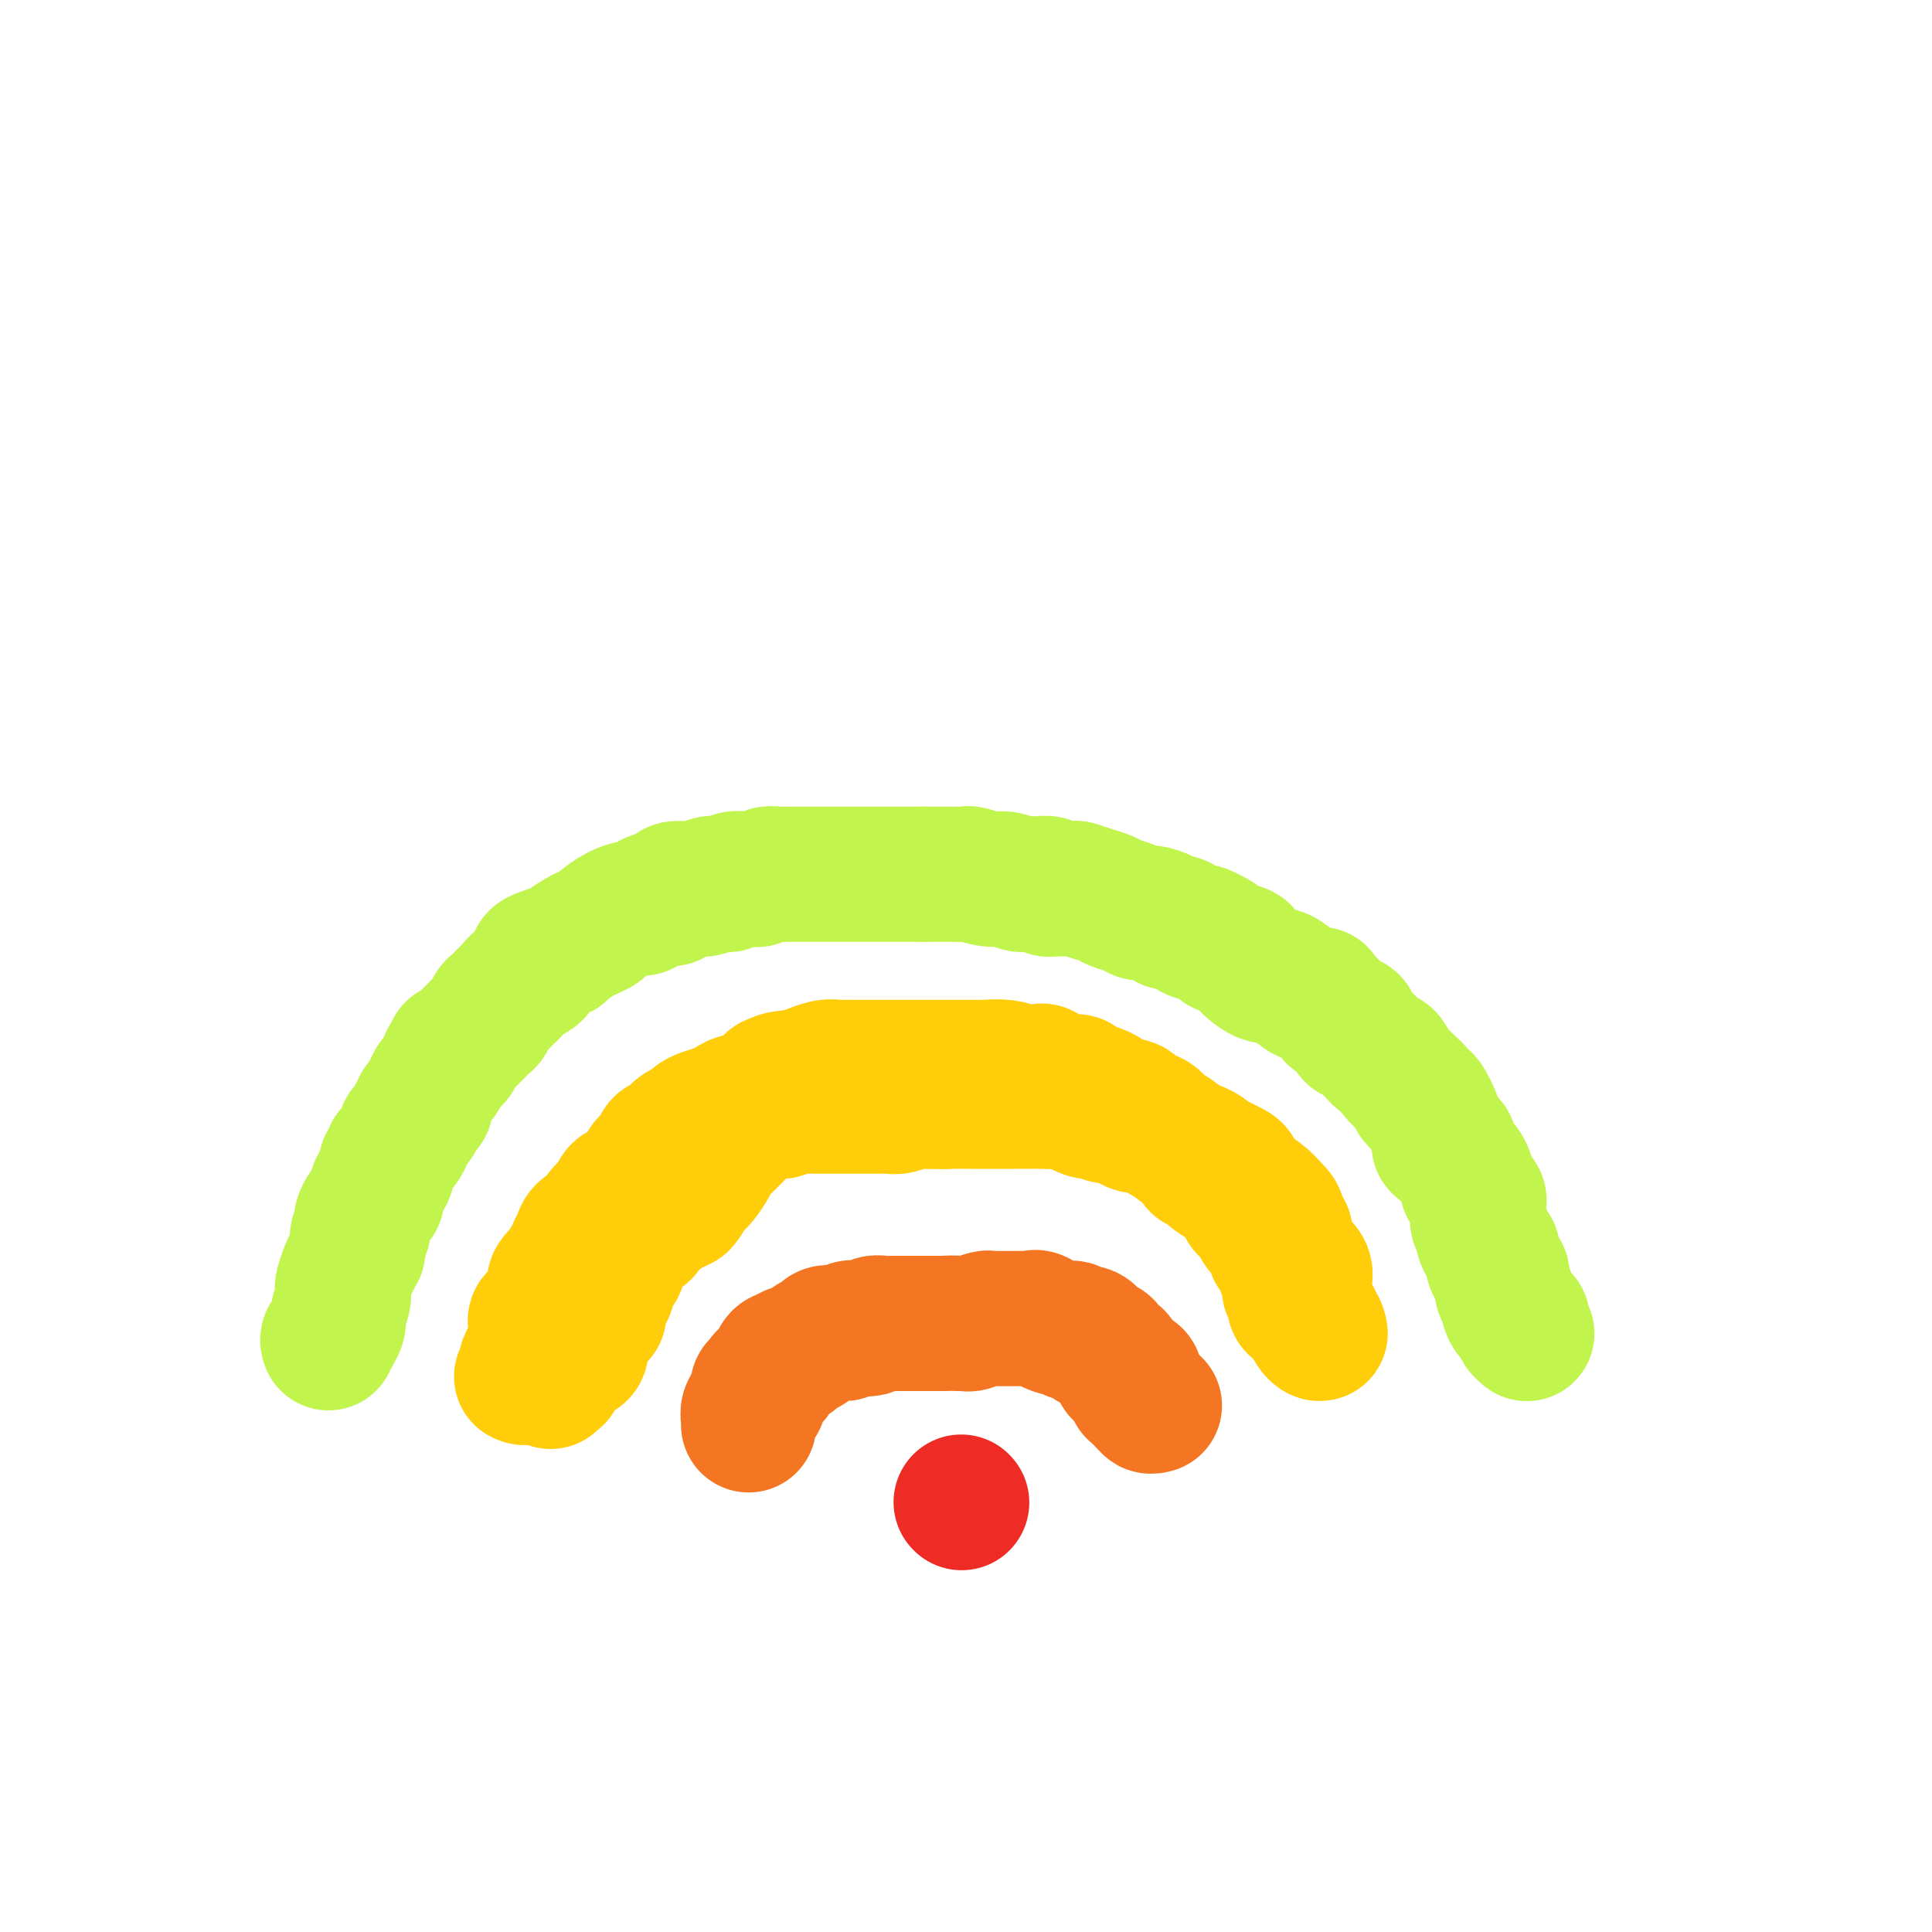 <svg viewBox='0 0 400 400' version='1.1' xmlns='http://www.w3.org/2000/svg' xmlns:xlink='http://www.w3.org/1999/xlink'><g fill='none' stroke='#EE2B24' stroke-width='28' stroke-linecap='round' stroke-linejoin='round'><path d='M199,311c0.000,0.000 0.100,0.100 0.1,0.1'/></g>
<g fill='none' stroke='#F47623' stroke-width='28' stroke-linecap='round' stroke-linejoin='round'><path d='M155,295c0.033,-0.218 0.065,-0.436 0,-1c-0.065,-0.564 -0.228,-1.475 0,-2c0.228,-0.525 0.846,-0.665 1,-1c0.154,-0.335 -0.156,-0.864 0,-1c0.156,-0.136 0.778,0.122 1,0c0.222,-0.122 0.045,-0.624 0,-1c-0.045,-0.376 0.043,-0.627 0,-1c-0.043,-0.373 -0.218,-0.869 0,-1c0.218,-0.131 0.829,0.104 1,0c0.171,-0.104 -0.099,-0.548 0,-1c0.099,-0.452 0.566,-0.912 1,-1c0.434,-0.088 0.837,0.197 1,0c0.163,-0.197 0.088,-0.876 0,-1c-0.088,-0.124 -0.189,0.307 0,0c0.189,-0.307 0.666,-1.352 1,-2c0.334,-0.648 0.524,-0.899 1,-1c0.476,-0.101 1.238,-0.050 2,0'/><path d='M164,281c0.909,-1.107 -0.318,-0.875 0,-1c0.318,-0.125 2.182,-0.608 3,-1c0.818,-0.392 0.590,-0.692 1,-1c0.410,-0.308 1.457,-0.622 2,-1c0.543,-0.378 0.580,-0.819 1,-1c0.420,-0.181 1.221,-0.101 2,0c0.779,0.101 1.536,0.223 2,0c0.464,-0.223 0.635,-0.791 1,-1c0.365,-0.209 0.923,-0.060 1,0c0.077,0.060 -0.327,0.030 0,0c0.327,-0.030 1.386,-0.061 2,0c0.614,0.061 0.784,0.212 1,0c0.216,-0.212 0.476,-0.789 1,-1c0.524,-0.211 1.310,-0.057 2,0c0.690,0.057 1.284,0.015 2,0c0.716,-0.015 1.553,-0.004 2,0c0.447,0.004 0.505,0.001 1,0c0.495,-0.001 1.428,-0.000 2,0c0.572,0.000 0.782,0.000 1,0c0.218,-0.000 0.443,-0.000 1,0c0.557,0.000 1.445,0.000 2,0c0.555,-0.000 0.778,-0.000 1,0'/><path d='M195,274c3.502,-0.150 2.755,-0.026 3,0c0.245,0.026 1.480,-0.046 2,0c0.520,0.046 0.324,0.208 1,0c0.676,-0.208 2.224,-0.788 3,-1c0.776,-0.212 0.780,-0.057 1,0c0.220,0.057 0.654,0.015 1,0c0.346,-0.015 0.602,-0.004 1,0c0.398,0.004 0.936,0.001 1,0c0.064,-0.001 -0.347,0.000 0,0c0.347,-0.000 1.453,-0.002 2,0c0.547,0.002 0.537,0.008 1,0c0.463,-0.008 1.400,-0.031 2,0c0.600,0.031 0.864,0.117 1,0c0.136,-0.117 0.145,-0.438 1,0c0.855,0.438 2.558,1.634 4,2c1.442,0.366 2.624,-0.099 3,0c0.376,0.099 -0.053,0.761 0,1c0.053,0.239 0.588,0.054 1,0c0.412,-0.054 0.700,0.023 1,0c0.300,-0.023 0.610,-0.147 1,0c0.390,0.147 0.859,0.564 1,1c0.141,0.436 -0.045,0.891 0,1c0.045,0.109 0.323,-0.126 1,0c0.677,0.126 1.753,0.614 2,1c0.247,0.386 -0.336,0.671 0,1c0.336,0.329 1.590,0.704 2,1c0.410,0.296 -0.026,0.513 0,1c0.026,0.487 0.513,1.243 1,2'/><path d='M232,284c1.729,1.324 1.051,0.135 1,0c-0.051,-0.135 0.525,0.785 1,1c0.475,0.215 0.848,-0.274 1,0c0.152,0.274 0.083,1.312 0,2c-0.083,0.688 -0.181,1.025 0,1c0.181,-0.025 0.641,-0.413 1,0c0.359,0.413 0.618,1.627 1,2c0.382,0.373 0.886,-0.096 1,0c0.114,0.096 -0.162,0.757 0,1c0.162,0.243 0.760,0.070 1,0c0.240,-0.070 0.120,-0.035 0,0'/></g>
<g fill='none' stroke='#FFCD0A' stroke-width='28' stroke-linecap='round' stroke-linejoin='round'><path d='M114,286c-0.110,-0.418 -0.219,-0.837 0,-1c0.219,-0.163 0.767,-0.072 1,0c0.233,0.072 0.151,0.125 0,0c-0.151,-0.125 -0.373,-0.429 0,-1c0.373,-0.571 1.340,-1.410 2,-2c0.660,-0.590 1.013,-0.931 1,-1c-0.013,-0.069 -0.392,0.132 0,0c0.392,-0.132 1.555,-0.599 2,-1c0.445,-0.401 0.171,-0.736 0,-1c-0.171,-0.264 -0.238,-0.456 0,-1c0.238,-0.544 0.782,-1.441 1,-2c0.218,-0.559 0.109,-0.779 0,-1'/><path d='M121,275c1.266,-1.789 0.930,-0.761 1,-1c0.070,-0.239 0.544,-1.744 1,-2c0.456,-0.256 0.893,0.738 1,0c0.107,-0.738 -0.116,-3.207 0,-4c0.116,-0.793 0.570,0.089 1,0c0.430,-0.089 0.837,-1.150 1,-2c0.163,-0.850 0.082,-1.488 0,-2c-0.082,-0.512 -0.166,-0.898 0,-1c0.166,-0.102 0.580,0.079 1,0c0.420,-0.079 0.844,-0.417 1,-1c0.156,-0.583 0.045,-1.409 0,-2c-0.045,-0.591 -0.023,-0.946 0,-1c0.023,-0.054 0.046,0.193 0,0c-0.046,-0.193 -0.163,-0.826 0,-1c0.163,-0.174 0.604,0.112 1,0c0.396,-0.112 0.747,-0.621 1,-1c0.253,-0.379 0.410,-0.626 1,-1c0.590,-0.374 1.615,-0.874 2,-1c0.385,-0.126 0.130,0.121 0,0c-0.130,-0.121 -0.134,-0.610 0,-1c0.134,-0.390 0.406,-0.682 1,-1c0.594,-0.318 1.510,-0.663 2,-1c0.490,-0.337 0.555,-0.668 1,-1c0.445,-0.332 1.270,-0.666 2,-1c0.730,-0.334 1.365,-0.667 2,-1'/><path d='M141,249c1.853,-1.915 0.986,-2.701 1,-3c0.014,-0.299 0.910,-0.110 2,-1c1.090,-0.890 2.374,-2.857 3,-4c0.626,-1.143 0.592,-1.462 1,-2c0.408,-0.538 1.257,-1.297 2,-2c0.743,-0.703 1.379,-1.351 2,-2c0.621,-0.649 1.226,-1.298 2,-2c0.774,-0.702 1.717,-1.456 2,-2c0.283,-0.544 -0.093,-0.878 0,-1c0.093,-0.122 0.654,-0.032 1,0c0.346,0.032 0.478,0.005 1,0c0.522,-0.005 1.434,0.013 2,0c0.566,-0.013 0.785,-0.056 1,0c0.215,0.056 0.424,0.211 1,0c0.576,-0.211 1.518,-0.789 2,-1c0.482,-0.211 0.503,-0.057 1,0c0.497,0.057 1.471,0.015 2,0c0.529,-0.015 0.614,-0.004 1,0c0.386,0.004 1.073,0.001 2,0c0.927,-0.001 2.093,-0.000 3,0c0.907,0.000 1.555,0.000 2,0c0.445,-0.000 0.685,0.000 1,0c0.315,-0.000 0.703,-0.000 1,0c0.297,0.000 0.501,0.001 1,0c0.499,-0.001 1.292,-0.004 2,0c0.708,0.004 1.330,0.015 2,0c0.670,-0.015 1.390,-0.057 2,0c0.610,0.057 1.112,0.211 2,0c0.888,-0.211 2.162,-0.788 3,-1c0.838,-0.212 1.239,-0.061 2,0c0.761,0.061 1.880,0.030 3,0'/><path d='M194,228c6.319,-0.464 3.116,-0.124 2,0c-1.116,0.124 -0.144,0.033 1,0c1.144,-0.033 2.460,-0.009 3,0c0.540,0.009 0.304,0.002 1,0c0.696,-0.002 2.325,-0.001 3,0c0.675,0.001 0.396,0.000 1,0c0.604,-0.000 2.091,0.001 3,0c0.909,-0.001 1.238,-0.002 2,0c0.762,0.002 1.955,0.008 3,0c1.045,-0.008 1.942,-0.032 3,0c1.058,0.032 2.276,0.118 3,0c0.724,-0.118 0.954,-0.440 2,0c1.046,0.440 2.908,1.643 4,2c1.092,0.357 1.413,-0.133 2,0c0.587,0.133 1.438,0.888 2,1c0.562,0.112 0.833,-0.419 2,0c1.167,0.419 3.229,1.789 4,2c0.771,0.211 0.250,-0.736 2,0c1.750,0.736 5.769,3.154 7,4c1.231,0.846 -0.327,0.121 0,0c0.327,-0.121 2.539,0.363 4,1c1.461,0.637 2.170,1.426 3,2c0.830,0.574 1.781,0.931 2,1c0.219,0.069 -0.294,-0.151 0,0c0.294,0.151 1.395,0.673 2,1c0.605,0.327 0.715,0.458 1,1c0.285,0.542 0.747,1.496 1,2c0.253,0.504 0.299,0.559 1,1c0.701,0.441 2.057,1.269 3,2c0.943,0.731 1.471,1.366 2,2'/><path d='M263,250c2.482,2.263 1.187,1.920 1,2c-0.187,0.080 0.734,0.584 1,1c0.266,0.416 -0.121,0.745 0,1c0.121,0.255 0.752,0.435 1,1c0.248,0.565 0.112,1.516 0,2c-0.112,0.484 -0.202,0.501 0,1c0.202,0.499 0.695,1.482 1,2c0.305,0.518 0.421,0.573 1,1c0.579,0.427 1.619,1.227 2,2c0.381,0.773 0.101,1.520 0,2c-0.101,0.480 -0.023,0.692 0,1c0.023,0.308 -0.009,0.713 0,1c0.009,0.287 0.059,0.458 0,1c-0.059,0.542 -0.226,1.455 0,2c0.226,0.545 0.844,0.723 1,1c0.156,0.277 -0.151,0.653 0,1c0.151,0.347 0.759,0.665 1,1c0.241,0.335 0.116,0.688 0,1c-0.116,0.312 -0.224,0.584 0,1c0.224,0.416 0.778,0.976 1,1c0.222,0.024 0.111,-0.488 0,-1'/><path d='M273,275c1.143,3.174 -0.999,-1.391 -2,-3c-1.001,-1.609 -0.861,-0.262 -1,0c-0.139,0.262 -0.558,-0.563 -1,-1c-0.442,-0.437 -0.907,-0.487 -1,-1c-0.093,-0.513 0.185,-1.489 0,-2c-0.185,-0.511 -0.834,-0.558 -1,-1c-0.166,-0.442 0.153,-1.280 0,-2c-0.153,-0.720 -0.776,-1.321 -1,-2c-0.224,-0.679 -0.050,-1.435 0,-2c0.050,-0.565 -0.026,-0.939 0,-1c0.026,-0.061 0.153,0.192 0,0c-0.153,-0.192 -0.585,-0.830 -1,-1c-0.415,-0.170 -0.814,0.127 -1,0c-0.186,-0.127 -0.159,-0.678 0,-1c0.159,-0.322 0.449,-0.415 0,-1c-0.449,-0.585 -1.636,-1.662 -2,-2c-0.364,-0.338 0.096,0.065 0,0c-0.096,-0.065 -0.746,-0.596 -1,-1c-0.254,-0.404 -0.110,-0.682 0,-1c0.110,-0.318 0.187,-0.676 0,-1c-0.187,-0.324 -0.638,-0.613 -1,-1c-0.362,-0.387 -0.636,-0.874 -1,-1c-0.364,-0.126 -0.818,0.107 -1,0c-0.182,-0.107 -0.091,-0.553 0,-1'/><path d='M258,249c-2.257,-4.205 -0.399,-1.717 0,-1c0.399,0.717 -0.661,-0.336 -1,-1c-0.339,-0.664 0.044,-0.937 0,-1c-0.044,-0.063 -0.516,0.084 -1,0c-0.484,-0.084 -0.981,-0.400 -2,-1c-1.019,-0.600 -2.561,-1.484 -3,-2c-0.439,-0.516 0.224,-0.663 0,-1c-0.224,-0.337 -1.335,-0.864 -2,-1c-0.665,-0.136 -0.885,0.117 -1,0c-0.115,-0.117 -0.126,-0.605 0,-1c0.126,-0.395 0.390,-0.696 0,-1c-0.390,-0.304 -1.436,-0.611 -2,-1c-0.564,-0.389 -0.648,-0.859 -1,-1c-0.352,-0.141 -0.971,0.047 -1,0c-0.029,-0.047 0.532,-0.328 0,-1c-0.532,-0.672 -2.157,-1.734 -3,-2c-0.843,-0.266 -0.905,0.266 -1,0c-0.095,-0.266 -0.225,-1.329 -1,-2c-0.775,-0.671 -2.196,-0.949 -3,-1c-0.804,-0.051 -0.993,0.126 -1,0c-0.007,-0.126 0.167,-0.555 0,-1c-0.167,-0.445 -0.674,-0.907 -1,-1c-0.326,-0.093 -0.471,0.182 -1,0c-0.529,-0.182 -1.443,-0.822 -2,-1c-0.557,-0.178 -0.758,0.107 -1,0c-0.242,-0.107 -0.527,-0.606 -1,-1c-0.473,-0.394 -1.135,-0.684 -2,-1c-0.865,-0.316 -1.932,-0.658 -3,-1'/><path d='M224,225c-2.496,-1.309 -1.236,-1.081 -1,-1c0.236,0.081 -0.553,0.014 -1,0c-0.447,-0.014 -0.552,0.024 -1,0c-0.448,-0.024 -1.239,-0.111 -2,0c-0.761,0.111 -1.493,0.418 -2,0c-0.507,-0.418 -0.788,-1.562 -1,-2c-0.212,-0.438 -0.355,-0.170 -1,0c-0.645,0.170 -1.792,0.242 -3,0c-1.208,-0.242 -2.476,-0.797 -4,-1c-1.524,-0.203 -3.304,-0.054 -4,0c-0.696,0.054 -0.306,0.015 -1,0c-0.694,-0.015 -2.470,-0.004 -3,0c-0.530,0.004 0.187,0.001 0,0c-0.187,-0.001 -1.276,-0.000 -2,0c-0.724,0.000 -1.081,0.000 -2,0c-0.919,-0.000 -2.400,-0.000 -3,0c-0.600,0.000 -0.317,0.000 -2,0c-1.683,-0.000 -5.330,-0.000 -7,0c-1.670,0.000 -1.362,0.000 -2,0c-0.638,-0.000 -2.221,-0.000 -3,0c-0.779,0.000 -0.754,0.000 -1,0c-0.246,-0.000 -0.764,-0.001 -1,0c-0.236,0.001 -0.191,0.004 -1,0c-0.809,-0.004 -2.474,-0.016 -3,0c-0.526,0.016 0.086,0.060 0,0c-0.086,-0.060 -0.868,-0.222 -2,0c-1.132,0.222 -2.612,0.829 -3,1c-0.388,0.171 0.318,-0.094 0,0c-0.318,0.094 -1.659,0.547 -3,1'/><path d='M165,223c-6.847,0.537 -2.465,0.879 -1,1c1.465,0.121 0.012,0.021 -1,0c-1.012,-0.021 -1.585,0.035 -2,0c-0.415,-0.035 -0.674,-0.163 -1,0c-0.326,0.163 -0.720,0.617 -1,1c-0.280,0.383 -0.447,0.695 -1,1c-0.553,0.305 -1.492,0.603 -2,1c-0.508,0.397 -0.586,0.894 -1,1c-0.414,0.106 -1.164,-0.179 -2,0c-0.836,0.179 -1.758,0.821 -2,1c-0.242,0.179 0.196,-0.107 0,0c-0.196,0.107 -1.026,0.606 -2,1c-0.974,0.394 -2.092,0.683 -3,1c-0.908,0.317 -1.605,0.662 -2,1c-0.395,0.338 -0.487,0.669 -1,1c-0.513,0.331 -1.447,0.662 -2,1c-0.553,0.338 -0.726,0.685 -1,1c-0.274,0.315 -0.651,0.600 -1,1c-0.349,0.400 -0.671,0.914 -1,1c-0.329,0.086 -0.666,-0.257 -1,0c-0.334,0.257 -0.667,1.116 -1,2c-0.333,0.884 -0.667,1.795 -1,2c-0.333,0.205 -0.666,-0.295 -1,0c-0.334,0.295 -0.671,1.387 -1,2c-0.329,0.613 -0.651,0.749 -1,1c-0.349,0.251 -0.726,0.617 -1,1c-0.274,0.383 -0.445,0.783 -1,1c-0.555,0.217 -1.496,0.251 -2,1c-0.504,0.749 -0.573,2.214 -1,3c-0.427,0.786 -1.214,0.893 -2,1'/><path d='M125,251c-2.664,3.119 -1.823,2.916 -2,3c-0.177,0.084 -1.372,0.455 -2,1c-0.628,0.545 -0.690,1.264 -1,2c-0.310,0.736 -0.870,1.488 -1,2c-0.130,0.512 0.168,0.785 0,1c-0.168,0.215 -0.801,0.371 -1,1c-0.199,0.629 0.037,1.732 0,2c-0.037,0.268 -0.348,-0.299 -1,0c-0.652,0.299 -1.644,1.463 -2,2c-0.356,0.537 -0.075,0.448 0,1c0.075,0.552 -0.057,1.745 0,2c0.057,0.255 0.302,-0.426 0,0c-0.302,0.426 -1.153,1.961 -2,3c-0.847,1.039 -1.691,1.584 -2,2c-0.309,0.416 -0.083,0.703 0,1c0.083,0.297 0.022,0.603 0,1c-0.022,0.397 -0.006,0.883 0,1c0.006,0.117 0.002,-0.137 0,0c-0.002,0.137 -0.000,0.666 0,1c0.000,0.334 0.000,0.475 0,1c-0.000,0.525 -0.000,1.436 0,2c0.000,0.564 0.000,0.782 0,1'/><path d='M111,281c-0.167,1.184 -0.584,0.146 -1,0c-0.416,-0.146 -0.830,0.602 -1,1c-0.170,0.398 -0.097,0.447 0,1c0.097,0.553 0.218,1.610 0,2c-0.218,0.390 -0.777,0.111 -1,0c-0.223,-0.111 -0.112,-0.056 0,0'/></g>
<g fill='none' stroke='#C1F44C' stroke-width='28' stroke-linecap='round' stroke-linejoin='round'><path d='M68,278c-0.122,-0.296 -0.244,-0.592 0,-1c0.244,-0.408 0.854,-0.928 1,-1c0.146,-0.072 -0.171,0.303 0,0c0.171,-0.303 0.830,-1.284 1,-2c0.170,-0.716 -0.147,-1.169 0,-2c0.147,-0.831 0.760,-2.042 1,-3c0.240,-0.958 0.106,-1.662 0,-2c-0.106,-0.338 -0.186,-0.310 0,-1c0.186,-0.690 0.638,-2.099 1,-3c0.362,-0.901 0.633,-1.293 1,-2c0.367,-0.707 0.830,-1.729 1,-2c0.170,-0.271 0.049,0.208 0,0c-0.049,-0.208 -0.024,-1.104 0,-2'/><path d='M74,257c0.870,-3.425 0.043,-1.489 0,-1c-0.043,0.489 0.696,-0.470 1,-1c0.304,-0.530 0.171,-0.632 0,-1c-0.171,-0.368 -0.382,-1.002 0,-2c0.382,-0.998 1.355,-2.362 2,-3c0.645,-0.638 0.961,-0.552 1,-1c0.039,-0.448 -0.200,-1.430 0,-2c0.200,-0.570 0.838,-0.726 1,-1c0.162,-0.274 -0.154,-0.665 0,-1c0.154,-0.335 0.777,-0.615 1,-1c0.223,-0.385 0.045,-0.877 0,-1c-0.045,-0.123 0.044,0.121 0,0c-0.044,-0.121 -0.219,-0.609 0,-1c0.219,-0.391 0.834,-0.686 1,-1c0.166,-0.314 -0.115,-0.646 0,-1c0.115,-0.354 0.627,-0.728 1,-1c0.373,-0.272 0.607,-0.440 1,-1c0.393,-0.560 0.947,-1.512 1,-2c0.053,-0.488 -0.393,-0.513 0,-1c0.393,-0.487 1.626,-1.436 2,-2c0.374,-0.564 -0.111,-0.742 0,-1c0.111,-0.258 0.817,-0.597 1,-1c0.183,-0.403 -0.158,-0.871 0,-1c0.158,-0.129 0.816,0.083 1,0c0.184,-0.083 -0.105,-0.459 0,-1c0.105,-0.541 0.606,-1.248 1,-2c0.394,-0.752 0.683,-1.549 1,-2c0.317,-0.451 0.662,-0.558 1,-1c0.338,-0.442 0.669,-1.221 1,-2'/><path d='M92,221c3.024,-6.014 1.584,-3.050 1,-2c-0.584,1.050 -0.311,0.187 0,0c0.311,-0.187 0.660,0.302 1,0c0.340,-0.302 0.672,-1.394 1,-2c0.328,-0.606 0.651,-0.725 1,-1c0.349,-0.275 0.723,-0.707 1,-1c0.277,-0.293 0.455,-0.446 1,-1c0.545,-0.554 1.455,-1.510 2,-2c0.545,-0.490 0.723,-0.513 1,-1c0.277,-0.487 0.651,-1.439 1,-2c0.349,-0.561 0.672,-0.731 1,-1c0.328,-0.269 0.659,-0.638 1,-1c0.341,-0.362 0.690,-0.717 1,-1c0.310,-0.283 0.582,-0.495 1,-1c0.418,-0.505 0.984,-1.302 2,-2c1.016,-0.698 2.482,-1.297 3,-2c0.518,-0.703 0.087,-1.511 0,-2c-0.087,-0.489 0.168,-0.660 1,-1c0.832,-0.340 2.239,-0.851 3,-1c0.761,-0.149 0.877,0.062 1,0c0.123,-0.062 0.255,-0.397 1,-1c0.745,-0.603 2.103,-1.475 3,-2c0.897,-0.525 1.332,-0.705 2,-1c0.668,-0.295 1.569,-0.705 2,-1c0.431,-0.295 0.391,-0.474 1,-1c0.609,-0.526 1.867,-1.399 3,-2c1.133,-0.601 2.141,-0.932 3,-1c0.859,-0.068 1.571,0.126 2,0c0.429,-0.126 0.577,-0.572 1,-1c0.423,-0.428 1.121,-0.836 2,-1c0.879,-0.164 1.940,-0.082 3,0'/><path d='M139,186c4.346,-2.305 1.711,-2.068 1,-2c-0.711,0.068 0.503,-0.033 2,0c1.497,0.033 3.279,0.201 4,0c0.721,-0.201 0.382,-0.772 1,-1c0.618,-0.228 2.193,-0.114 3,0c0.807,0.114 0.846,0.226 1,0c0.154,-0.226 0.422,-0.792 1,-1c0.578,-0.208 1.467,-0.060 2,0c0.533,0.060 0.709,0.030 1,0c0.291,-0.030 0.698,-0.061 1,0c0.302,0.061 0.499,0.212 1,0c0.501,-0.212 1.308,-0.789 2,-1c0.692,-0.211 1.271,-0.057 2,0c0.729,0.057 1.609,0.015 2,0c0.391,-0.015 0.292,-0.004 1,0c0.708,0.004 2.221,0.001 3,0c0.779,-0.001 0.822,-0.000 1,0c0.178,0.000 0.489,0.000 1,0c0.511,-0.000 1.222,-0.000 2,0c0.778,0.000 1.622,0.000 2,0c0.378,-0.000 0.291,-0.000 1,0c0.709,0.000 2.216,0.000 3,0c0.784,-0.000 0.847,-0.000 1,0c0.153,0.000 0.397,0.000 1,0c0.603,-0.000 1.565,-0.000 2,0c0.435,0.000 0.343,0.000 1,0c0.657,-0.000 2.063,-0.000 3,0c0.937,0.000 1.406,0.000 2,0c0.594,-0.000 1.313,-0.000 2,0c0.687,0.000 1.344,0.000 2,0'/><path d='M191,181c4.988,0.000 2.458,0.000 2,0c-0.458,-0.000 1.156,-0.001 2,0c0.844,0.001 0.919,0.004 1,0c0.081,-0.004 0.170,-0.016 1,0c0.830,0.016 2.401,0.061 3,0c0.599,-0.061 0.225,-0.226 1,0c0.775,0.226 2.698,0.845 4,1c1.302,0.155 1.983,-0.154 3,0c1.017,0.154 2.371,0.772 3,1c0.629,0.228 0.532,0.065 1,0c0.468,-0.065 1.502,-0.031 2,0c0.498,0.031 0.460,0.061 1,0c0.540,-0.061 1.658,-0.212 2,0c0.342,0.212 -0.093,0.788 0,1c0.093,0.212 0.713,0.060 1,0c0.287,-0.060 0.241,-0.027 1,0c0.759,0.027 2.324,0.049 3,0c0.676,-0.049 0.464,-0.168 1,0c0.536,0.168 1.820,0.623 3,1c1.180,0.377 2.254,0.675 3,1c0.746,0.325 1.163,0.678 2,1c0.837,0.322 2.093,0.612 3,1c0.907,0.388 1.463,0.872 2,1c0.537,0.128 1.054,-0.102 2,0c0.946,0.102 2.323,0.536 3,1c0.677,0.464 0.656,0.960 1,1c0.344,0.040 1.054,-0.374 2,0c0.946,0.374 2.127,1.535 3,2c0.873,0.465 1.436,0.232 2,0'/><path d='M249,193c4.841,2.030 3.445,2.604 4,3c0.555,0.396 3.062,0.614 4,1c0.938,0.386 0.306,0.941 1,2c0.694,1.059 2.715,2.624 4,3c1.285,0.376 1.833,-0.436 3,0c1.167,0.436 2.952,2.120 4,3c1.048,0.880 1.360,0.956 2,1c0.640,0.044 1.610,0.057 2,0c0.390,-0.057 0.201,-0.184 0,0c-0.201,0.184 -0.414,0.678 0,1c0.414,0.322 1.455,0.472 2,1c0.545,0.528 0.595,1.433 1,2c0.405,0.567 1.167,0.795 2,1c0.833,0.205 1.738,0.388 2,1c0.262,0.612 -0.120,1.652 0,2c0.120,0.348 0.743,0.005 2,1c1.257,0.995 3.149,3.327 4,4c0.851,0.673 0.663,-0.314 1,0c0.337,0.314 1.200,1.929 2,3c0.800,1.071 1.538,1.598 2,2c0.462,0.402 0.647,0.678 1,1c0.353,0.322 0.873,0.689 1,1c0.127,0.311 -0.139,0.565 0,1c0.139,0.435 0.682,1.051 1,1c0.318,-0.051 0.411,-0.768 1,0c0.589,0.768 1.673,3.020 2,4c0.327,0.980 -0.104,0.687 0,1c0.104,0.313 0.744,1.232 1,2c0.256,0.768 0.128,1.384 0,2'/><path d='M298,237c0.926,1.359 1.741,0.256 2,0c0.259,-0.256 -0.038,0.336 0,1c0.038,0.664 0.410,1.400 1,2c0.590,0.600 1.398,1.064 2,2c0.602,0.936 0.998,2.345 1,3c0.002,0.655 -0.392,0.556 0,1c0.392,0.444 1.568,1.431 2,2c0.432,0.569 0.120,0.720 0,1c-0.120,0.280 -0.047,0.690 0,1c0.047,0.310 0.068,0.521 0,1c-0.068,0.479 -0.224,1.227 0,2c0.224,0.773 0.830,1.572 1,2c0.170,0.428 -0.095,0.486 0,1c0.095,0.514 0.551,1.484 1,2c0.449,0.516 0.890,0.580 1,1c0.110,0.420 -0.110,1.198 0,2c0.110,0.802 0.551,1.627 1,2c0.449,0.373 0.907,0.292 1,1c0.093,0.708 -0.178,2.203 0,3c0.178,0.797 0.804,0.896 1,1c0.196,0.104 -0.040,0.213 0,1c0.040,0.787 0.354,2.253 1,3c0.646,0.747 1.623,0.775 2,1c0.377,0.225 0.153,0.648 0,1c-0.153,0.352 -0.233,0.633 0,1c0.233,0.367 0.781,0.819 1,1c0.219,0.181 0.110,0.090 0,0'/></g>
</svg>